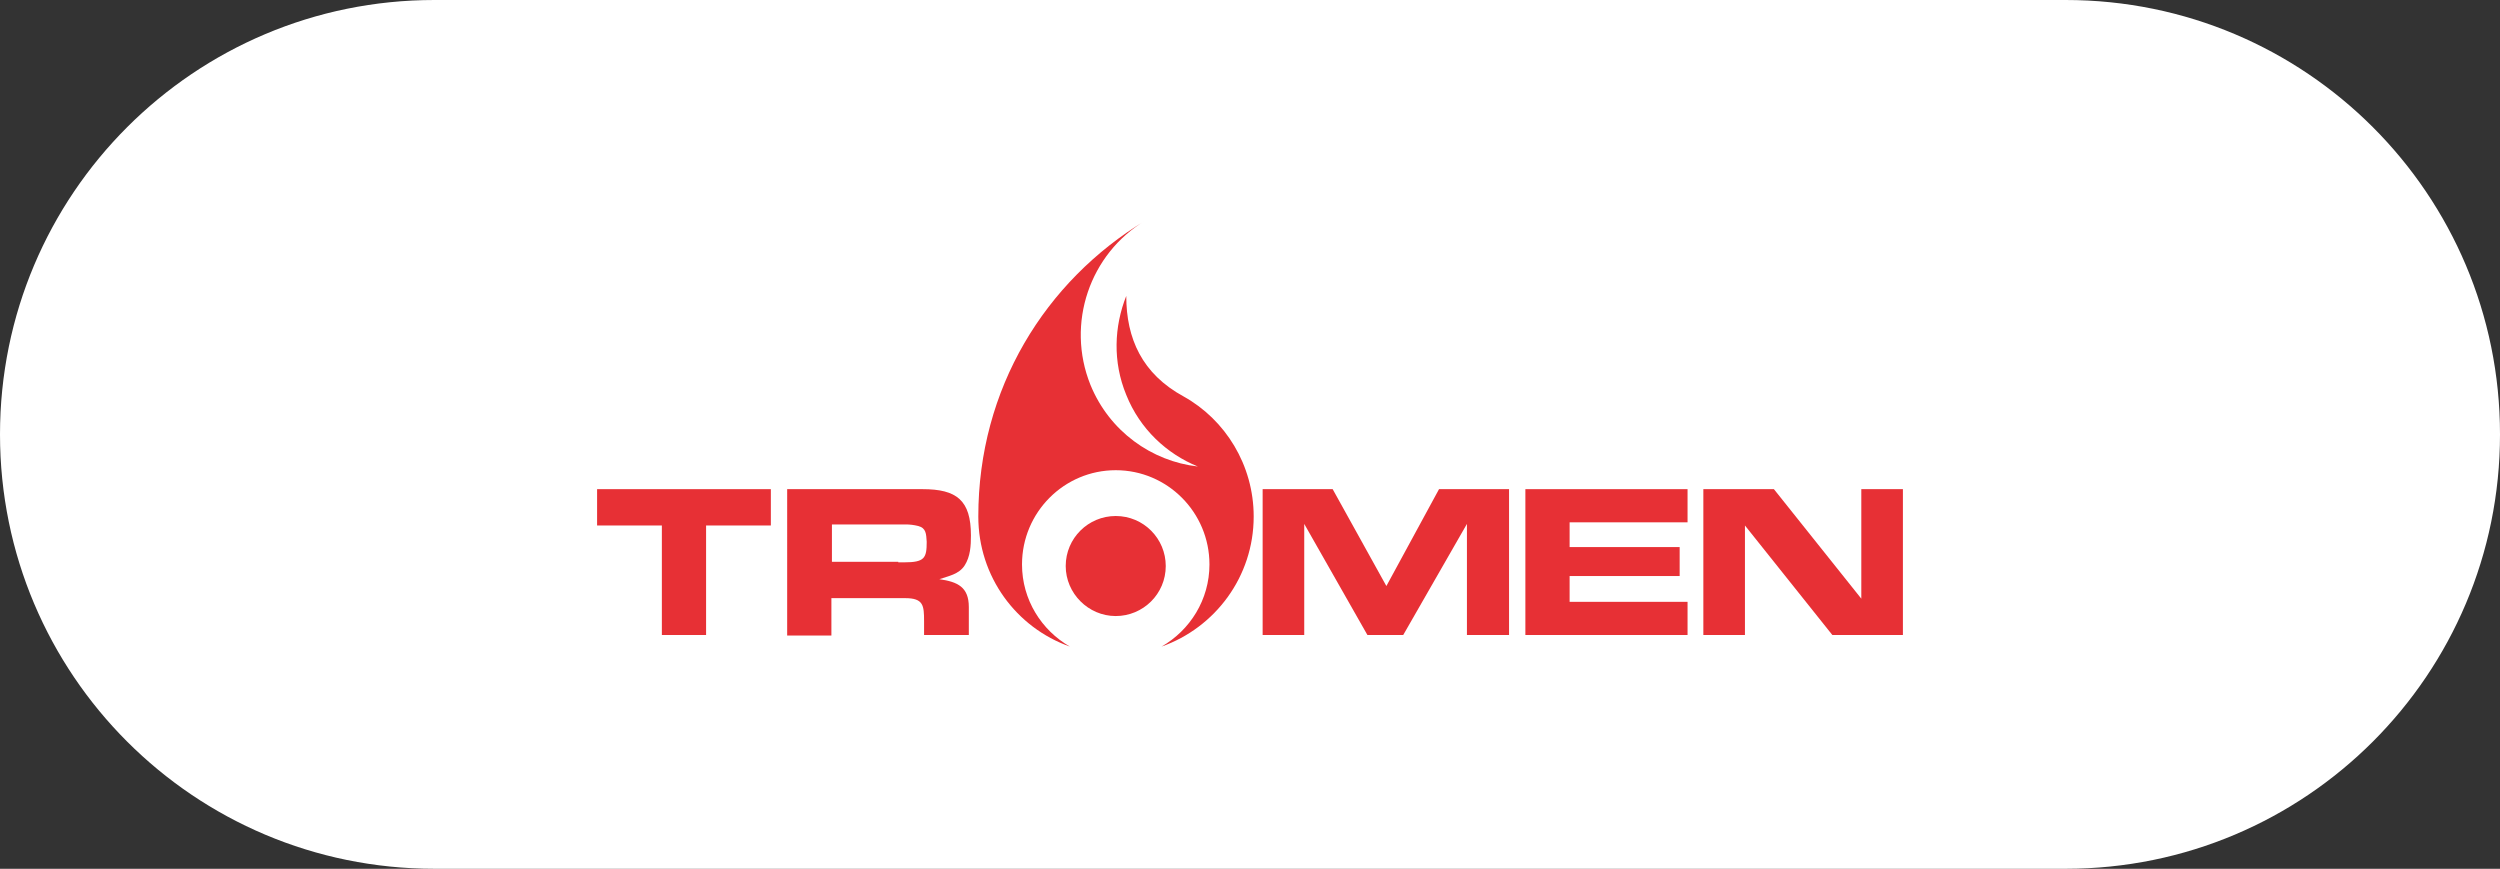 <?xml version="1.0" encoding="utf-8"?>
<!-- Generator: Adobe Illustrator 27.4.0, SVG Export Plug-In . SVG Version: 6.00 Build 0)  -->
<svg version="1.1" id="Capa_1" xmlns="http://www.w3.org/2000/svg" xmlns:xlink="http://www.w3.org/1999/xlink" x="0px" y="0px"
	 viewBox="0 0 474.8 165" style="enable-background:new 0 0 474.8 165;" xml:space="preserve">
<rect x="0" y="0" width="474.8" height="165" fill="#333333" stroke="none"/>
<style type="text/css">
	.st0{fill:#FFFFFF;}
	.st1{fill:#E73035;}
</style>
<path class="st0" d="M82.5,0h309.8c45.6,0,82.5,36.9,82.5,82.5l0,0c0,45.6-36.9,82.5-82.5,82.5H82.5C36.9,165,0,128.1,0,82.5l0,0
	C0,36.9,36.9,0,82.5,0z"/>
<g>
	<polygon class="st1" points="134.1,120.6 125.7,120.6 125.7,99.8 113.4,99.8 113.4,92.9 146.4,92.9 146.4,99.8 134.1,99.8 	"/>
	<path class="st1" d="M170.6,106.8h1.1c3.9,0,4.3-0.8,4.3-3.9c-0.1-1.5-0.1-2.6-1.6-3c-0.8-0.2-1.6-0.3-2.4-0.3h-0.7h-13.3v7.1
		H170.6z M149.5,92.9h25.7c6.5,0,9.2,2.1,9.2,8.8c0,1.9-0.1,4-1.2,5.7c-1.1,1.7-3.1,2-4.8,2.6c3.5,0.5,5.6,1.5,5.6,5.3v5.3h-8.5
		v-2.6c0-3-0.1-4.4-3.6-4.4h-14v7.1h-8.4V92.9z"/>
	<polygon class="st1" points="286.6,120.6 278.6,120.6 278.6,99.5 266.5,120.6 259.7,120.6 247.7,99.5 247.7,120.6 239.8,120.6 
		239.8,92.9 253.1,92.9 263.3,111.3 273.3,92.9 286.6,92.9 	"/>
	<polygon class="st1" points="289.7,92.9 320.5,92.9 320.5,99.2 298.1,99.2 298.1,103.9 319,103.9 319,109.4 298.1,109.4 
		298.1,114.3 320.5,114.3 320.5,120.6 289.7,120.6 	"/>
	<polygon class="st1" points="361.4,120.6 348,120.6 331.4,99.8 331.4,120.6 323.5,120.6 323.5,92.9 336.9,92.9 353.5,113.7 
		353.5,92.9 361.4,92.9 	"/>
	<path class="st1" d="M217.5,41.9c-10.5,6.3-15.1,19.5-10.4,31.2c3.6,8.8,11.6,14.5,20.4,15.5c-5.9-2.4-11-7.1-13.6-13.6
		c-2.6-6.3-2.3-13,0-18.8c0,8.1,3,14.8,10.9,19.1c7.9,4.4,13.3,13,13.3,22.8c0,11.4-7.3,21.1-17.5,24.7c5.4-3.1,9.1-8.9,9.1-15.6
		c0-9.9-8-17.9-17.8-17.9c-9.8,0-17.8,8-17.8,17.9c0,6.7,3.7,12.5,9.1,15.6c-10.2-3.6-17.4-13.3-17.4-24.7
		C185.8,73.8,198.5,53.4,217.5,41.9L217.5,41.9z"/>
	<path class="st1" d="M221.4,107.5c0,5.3-4.3,9.5-9.5,9.5c-5.2,0-9.5-4.3-9.5-9.5c0-5.3,4.3-9.5,9.5-9.5
		C217.2,98,221.4,102.3,221.4,107.5"/>
</g>
</svg>
